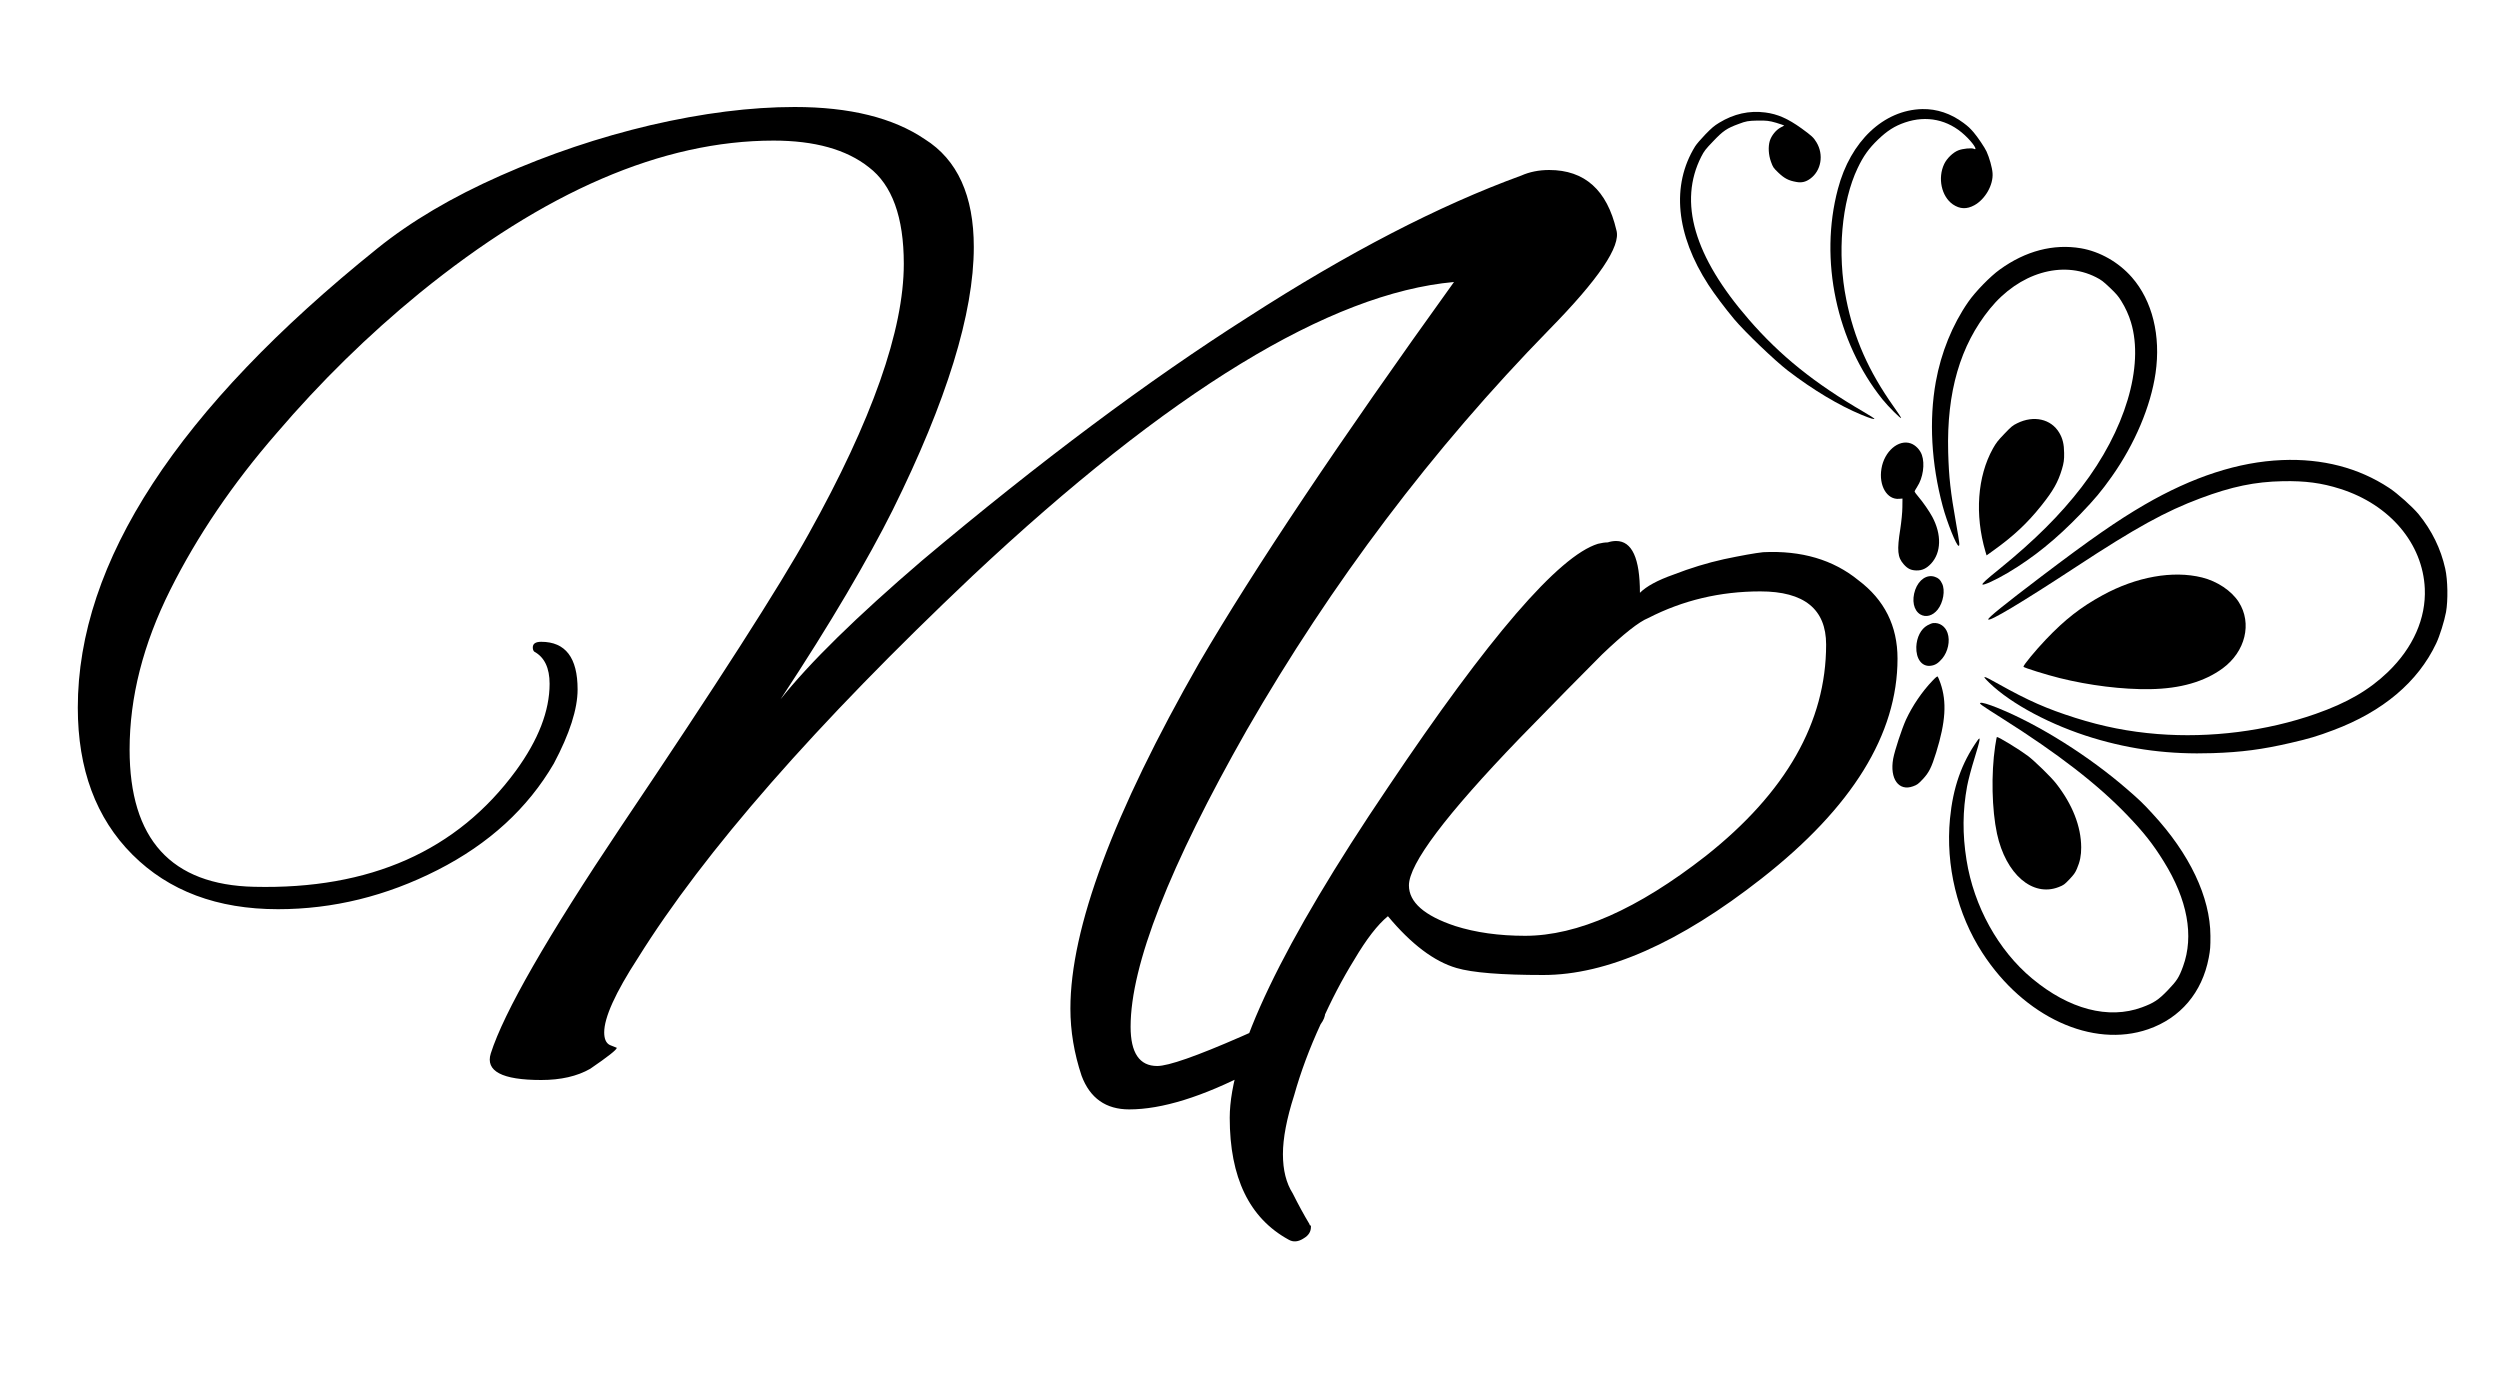 <?xml version="1.0" encoding="UTF-8"?>
<svg xmlns="http://www.w3.org/2000/svg" width="100" height="55" viewBox="0 0 100 55" fill="none">
  <g clip-path="url(#clip0_24_2)">
    <path d="M45.168 44.376C44.235 44.376 43.6 43.928 43.264 43.032C42.965 42.136 42.816 41.24 42.816 40.344C42.816 37.133 44.533 32.523 47.968 26.512C50.171 22.741 53.568 17.664 58.16 11.28C53.195 11.728 46.773 15.648 38.896 23.04C32.624 28.976 28.163 34.072 25.512 38.328C24.616 39.709 24.168 40.699 24.168 41.296C24.168 41.557 24.243 41.725 24.392 41.8C24.579 41.875 24.672 41.912 24.672 41.912C24.672 41.987 24.317 42.267 23.608 42.752C23.085 43.051 22.432 43.2 21.648 43.2C20.08 43.2 19.408 42.845 19.632 42.136C20.155 40.493 21.891 37.469 24.84 33.064C28.685 27.352 31.187 23.451 32.344 21.36C34.883 16.805 36.152 13.203 36.152 10.552C36.152 8.685 35.685 7.397 34.752 6.688C33.856 5.979 32.587 5.624 30.944 5.624C26.501 5.624 21.779 7.659 16.776 11.728C14.723 13.408 12.819 15.275 11.064 17.328C9.309 19.344 7.891 21.435 6.808 23.6C5.725 25.765 5.184 27.893 5.184 29.984C5.184 33.568 6.845 35.397 10.168 35.472C14.797 35.584 18.288 34.035 20.64 30.824C21.536 29.592 21.984 28.435 21.984 27.352C21.984 26.717 21.779 26.288 21.368 26.064C21.331 26.027 21.312 25.971 21.312 25.896C21.312 25.747 21.424 25.672 21.648 25.672C22.619 25.672 23.104 26.307 23.104 27.576C23.104 28.36 22.787 29.349 22.152 30.544C21.107 32.336 19.557 33.755 17.504 34.8C15.451 35.845 13.323 36.368 11.12 36.368C8.693 36.368 6.752 35.64 5.296 34.184C3.84 32.728 3.112 30.768 3.112 28.304C3.112 22.48 7.107 16.357 15.096 9.936C16.44 8.853 18.083 7.883 20.024 7.024C21.965 6.165 23.963 5.493 26.016 5.008C28.107 4.523 30.029 4.28 31.784 4.28C33.987 4.28 35.723 4.709 36.992 5.568C38.299 6.389 38.952 7.827 38.952 9.88C38.952 12.531 37.869 16.04 35.704 20.408C35.219 21.379 34.603 22.499 33.856 23.768C33.109 25.037 32.232 26.437 31.224 27.968C32.381 26.512 34.267 24.664 36.88 22.424C41.584 18.467 45.933 15.219 49.928 12.68C53.923 10.104 57.563 8.219 60.848 7.024C61.184 6.875 61.557 6.8 61.968 6.8C63.387 6.8 64.283 7.603 64.656 9.208C64.843 9.843 63.947 11.168 61.968 13.184C57.301 17.963 53.269 23.301 49.872 29.2C46.773 34.651 45.224 38.608 45.224 41.072C45.224 42.117 45.579 42.64 46.288 42.64C46.736 42.64 47.856 42.248 49.648 41.464C51.216 40.755 52.243 40.344 52.728 40.232C52.915 40.307 53.008 40.4 53.008 40.512C53.008 41.072 52.019 41.856 50.04 42.864C48.099 43.872 46.475 44.376 45.168 44.376ZM51.541 49.584C49.973 48.725 49.189 47.101 49.189 44.712C49.189 42.136 51.298 37.731 55.517 31.496C59.549 25.485 62.349 22.237 63.917 21.752C64.066 21.715 64.197 21.696 64.309 21.696C64.421 21.659 64.533 21.64 64.645 21.64C65.28 21.64 65.597 22.331 65.597 23.712C65.858 23.451 66.306 23.208 66.941 22.984C67.613 22.723 68.285 22.517 68.957 22.368C69.666 22.219 70.189 22.125 70.525 22.088C72.056 22.013 73.325 22.387 74.333 23.208C75.378 23.992 75.901 25.037 75.901 26.344C75.901 29.368 74.09 32.299 70.469 35.136C67.184 37.712 64.272 39 61.733 39C60.053 39 58.896 38.907 58.261 38.72C57.365 38.459 56.45 37.768 55.517 36.648C55.106 36.984 54.658 37.563 54.173 38.384C53.688 39.168 53.24 40.027 52.829 40.96C52.381 41.931 52.026 42.883 51.765 43.816C51.466 44.749 51.317 45.533 51.317 46.168C51.317 46.803 51.448 47.325 51.709 47.736C51.933 48.184 52.157 48.595 52.381 48.968C52.381 49.005 52.4 49.024 52.437 49.024C52.437 49.061 52.437 49.08 52.437 49.08C52.437 49.267 52.344 49.416 52.157 49.528C51.933 49.677 51.728 49.696 51.541 49.584ZM61.005 37.432C63.096 37.432 65.504 36.368 68.229 34.24C71.44 31.701 73.045 28.883 73.045 25.784C73.045 24.365 72.168 23.656 70.413 23.656C68.808 23.656 67.314 24.011 65.933 24.72C65.56 24.869 64.944 25.355 64.085 26.176C63.264 26.997 62.162 28.117 60.781 29.536C57.832 32.597 56.357 34.557 56.357 35.416C56.357 36.088 56.973 36.629 58.205 37.04C59.026 37.301 59.96 37.432 61.005 37.432Z" fill="black"></path>
    <g clip-path="url(#clip1_24_2)">
      <path d="M96.747 20.572C97.274 21.219 97.633 21.951 97.809 22.746C97.912 23.2 97.924 24.019 97.841 24.484C97.77 24.857 97.59 25.435 97.449 25.733C96.72 27.277 95.314 28.464 93.335 29.206C92.69 29.449 92.368 29.545 91.63 29.715C90.491 29.979 89.659 30.088 88.507 30.126C86.795 30.183 85.278 29.989 83.721 29.519C82.057 29.015 80.46 28.167 79.579 27.318C79.243 26.991 79.297 26.999 79.939 27.359C81.13 28.026 81.868 28.351 83.012 28.714C84.116 29.064 85.161 29.27 86.3 29.361C88.418 29.529 90.666 29.244 92.627 28.555C93.89 28.113 94.767 27.602 95.522 26.875C96.525 25.907 97.044 24.73 96.992 23.546C96.912 21.742 95.593 20.183 93.609 19.554C92.869 19.318 92.209 19.23 91.308 19.248C90.2 19.27 89.277 19.46 88.02 19.93C86.628 20.45 85.43 21.107 83.052 22.669C80.868 24.101 79.559 24.886 79.529 24.776C79.513 24.715 80.17 24.185 81.653 23.059C83.646 21.548 84.687 20.827 85.778 20.191C87.709 19.07 89.539 18.475 91.278 18.403C92.894 18.336 94.341 18.71 95.561 19.514C95.898 19.733 96.506 20.279 96.747 20.572Z" fill="black"></path>
      <path d="M85.277 11.095C86.094 12.031 86.439 13.426 86.222 14.926C86.029 16.255 85.392 17.759 84.472 19.062C84.048 19.658 83.804 19.951 83.229 20.55C82.244 21.573 81.346 22.299 80.302 22.919C79.829 23.198 79.343 23.422 79.3 23.38C79.268 23.35 79.44 23.192 80.007 22.734C81.389 21.61 82.414 20.589 83.261 19.488C85.005 17.219 85.773 14.652 85.238 12.889C85.153 12.605 85.017 12.305 84.85 12.038C84.732 11.847 84.655 11.756 84.398 11.51C84.119 11.247 84.058 11.2 83.837 11.087C82.486 10.402 80.764 10.915 79.596 12.351C78.405 13.816 77.864 15.684 77.927 18.087C77.956 19.109 78.019 19.664 78.246 20.95C78.383 21.725 78.396 21.832 78.345 21.833C78.259 21.837 77.883 20.899 77.707 20.243C77.253 18.546 77.156 16.811 77.433 15.271C77.644 14.104 78.095 12.99 78.733 12.072C79.013 11.668 79.613 11.052 79.99 10.783C81.024 10.034 82.141 9.745 83.238 9.931C83.998 10.062 84.746 10.487 85.277 11.095Z" fill="black"></path>
      <path d="M78.945 5.293C79.098 5.469 79.392 5.904 79.463 6.062C79.573 6.303 79.688 6.706 79.702 6.923C79.737 7.393 79.412 7.968 78.975 8.209C78.669 8.377 78.395 8.366 78.114 8.175C77.658 7.857 77.499 7.123 77.769 6.557C77.874 6.336 78.122 6.096 78.331 6.015C78.506 5.944 78.865 5.909 78.954 5.953C79.136 6.042 78.915 5.706 78.59 5.406C77.924 4.784 77.065 4.603 76.196 4.9C75.785 5.041 75.488 5.231 75.123 5.581C74.751 5.939 74.536 6.24 74.306 6.724C73.662 8.073 73.481 10.144 73.85 11.977C74.159 13.528 74.742 14.846 75.745 16.262C75.909 16.49 76.044 16.697 76.044 16.718C76.05 16.781 75.529 16.261 75.298 15.974C73.458 13.676 72.761 10.393 73.517 7.555C74.02 5.65 75.343 4.399 76.892 4.363C77.474 4.352 78.035 4.54 78.543 4.919C78.741 5.069 78.788 5.114 78.945 5.293Z" fill="black"></path>
      <path d="M72.659 5.692C72.959 6.19 72.849 6.828 72.41 7.148C72.231 7.279 72.062 7.318 71.853 7.278C71.543 7.224 71.379 7.138 71.138 6.91C70.932 6.712 70.921 6.694 70.839 6.47C70.739 6.193 70.722 5.872 70.791 5.637C70.858 5.421 71.043 5.194 71.23 5.097C71.303 5.06 71.366 5.025 71.37 5.021C71.374 5.016 71.23 4.969 71.05 4.912C70.767 4.83 70.664 4.818 70.3 4.823C69.922 4.832 69.842 4.846 69.552 4.956C69.07 5.132 68.925 5.232 68.521 5.657C68.212 5.98 68.171 6.035 68.053 6.261C67.128 8.078 67.761 10.257 69.953 12.78C71.211 14.23 72.574 15.327 74.551 16.478C74.783 16.614 74.972 16.733 74.975 16.744C74.978 16.788 74.819 16.739 74.459 16.591C73.556 16.216 72.528 15.602 71.511 14.823C70.994 14.427 69.788 13.269 69.368 12.768C69.002 12.33 68.571 11.755 68.339 11.397C67.036 9.388 66.844 7.41 67.804 5.856C67.861 5.766 68.029 5.569 68.211 5.38C68.475 5.11 68.561 5.036 68.771 4.908C69.355 4.552 69.968 4.415 70.611 4.499C71.102 4.562 71.516 4.744 72.059 5.134C72.471 5.434 72.541 5.497 72.659 5.692Z" fill="black"></path>
      <path d="M89.55 24.082C90.092 24.932 89.818 26.063 88.906 26.735C88.174 27.27 87.213 27.547 86.006 27.566C84.907 27.584 83.575 27.419 82.384 27.122C81.868 26.995 80.938 26.704 80.937 26.67C80.936 26.603 81.416 26.021 81.843 25.572C82.605 24.773 83.232 24.286 84.1 23.811C85.452 23.07 86.916 22.809 88.082 23.099C88.693 23.251 89.261 23.632 89.55 24.082Z" fill="black"></path>
      <path d="M82.371 17.311C82.506 17.539 82.563 17.771 82.565 18.116C82.571 18.385 82.552 18.52 82.475 18.776C82.321 19.288 82.124 19.635 81.658 20.219C81.096 20.925 80.543 21.442 79.74 22.017L79.463 22.216L79.418 22.066C78.985 20.587 79.096 19.056 79.716 17.943C79.846 17.713 79.907 17.632 80.175 17.353C80.455 17.061 80.503 17.02 80.686 16.931C81.348 16.602 82.043 16.756 82.371 17.311Z" fill="black"></path>
      <path d="M76.874 18.195C77.003 18.558 76.921 19.119 76.687 19.471C76.627 19.562 76.581 19.65 76.585 19.666C76.588 19.685 76.653 19.772 76.73 19.863C76.915 20.078 77.175 20.454 77.293 20.675C77.67 21.383 77.652 22.101 77.245 22.543C77.059 22.74 76.887 22.822 76.659 22.818C76.439 22.813 76.305 22.75 76.15 22.573C75.901 22.293 75.874 22.02 76.013 21.151C76.056 20.87 76.095 20.483 76.095 20.289L76.099 19.942L75.965 19.953C75.48 19.996 75.145 19.427 75.258 18.747C75.37 18.055 75.941 17.564 76.43 17.736C76.62 17.803 76.801 17.988 76.874 18.195Z" fill="black"></path>
      <path d="M77.683 23.343C77.816 23.607 77.731 24.102 77.508 24.383C77.309 24.633 77.035 24.709 76.809 24.575C76.546 24.412 76.462 24.015 76.609 23.591C76.755 23.182 77.083 22.965 77.394 23.073C77.544 23.127 77.604 23.18 77.683 23.343Z" fill="black"></path>
      <path d="M86.103 32.55C87.59 34.157 88.41 35.889 88.417 37.429C88.419 37.873 88.411 37.985 88.35 38.31C88.085 39.701 87.22 40.723 85.927 41.17C83.699 41.94 80.958 40.68 79.298 38.118C78.29 36.566 77.821 34.623 77.999 32.752C78.118 31.509 78.46 30.526 79.096 29.623C79.24 29.418 79.213 29.578 78.984 30.319C78.857 30.721 78.724 31.229 78.684 31.45C78.504 32.428 78.495 33.367 78.66 34.396C78.954 36.25 79.927 38.012 81.284 39.14C82.76 40.371 84.341 40.786 85.677 40.294C86.154 40.118 86.341 39.996 86.714 39.607C87.075 39.231 87.161 39.099 87.322 38.656C87.767 37.437 87.499 35.984 86.551 34.46C86.119 33.761 85.742 33.284 85.076 32.592C83.896 31.365 82.312 30.142 80.09 28.737C79.245 28.202 79.162 28.143 79.212 28.117C79.266 28.086 79.526 28.163 79.944 28.332C81.584 29.002 83.561 30.247 85.086 31.57C85.58 31.998 85.728 32.14 86.103 32.55Z" fill="black"></path>
      <path d="M77.902 25.318C78.012 25.637 77.919 26.068 77.687 26.345C77.52 26.54 77.394 26.616 77.205 26.633C76.867 26.663 76.638 26.349 76.652 25.875C76.668 25.49 76.835 25.161 77.093 25.016C77.174 24.97 77.279 24.926 77.327 24.923C77.583 24.896 77.813 25.055 77.902 25.318Z" fill="black"></path>
      <path d="M82.243 31.338C82.901 32.179 83.244 33.057 83.248 33.894C83.25 34.213 83.2 34.467 83.077 34.749C83.007 34.912 82.958 34.981 82.778 35.172C82.577 35.382 82.548 35.404 82.349 35.482C81.302 35.892 80.231 34.967 79.88 33.347C79.674 32.387 79.642 30.958 79.805 29.853C79.837 29.648 79.867 29.48 79.876 29.479C79.953 29.48 80.766 29.975 81.118 30.238C81.387 30.442 82.049 31.086 82.243 31.338Z" fill="black"></path>
      <path d="M77.62 27.332C77.876 28.077 77.827 28.875 77.445 30.105C77.259 30.702 77.158 30.906 76.909 31.17C76.723 31.367 76.688 31.391 76.523 31.452C75.949 31.664 75.582 31.151 75.728 30.346C75.787 30.023 76.075 29.149 76.238 28.79C76.496 28.233 76.886 27.659 77.299 27.23C77.434 27.088 77.488 27.045 77.51 27.065C77.525 27.08 77.573 27.201 77.62 27.332Z" fill="black"></path>
    </g>
  </g>
  <defs>
    <clipPath id="clip0_24_2">
      <rect width="100" height="55" fill="white"></rect>
    </clipPath>
    <clipPath id="clip1_24_2">
      <rect width="38" height="25" fill="white" transform="matrix(-0.722 -0.692 -0.692 0.722 101.729 25.306)"></rect>
    </clipPath>
  </defs>
</svg>
